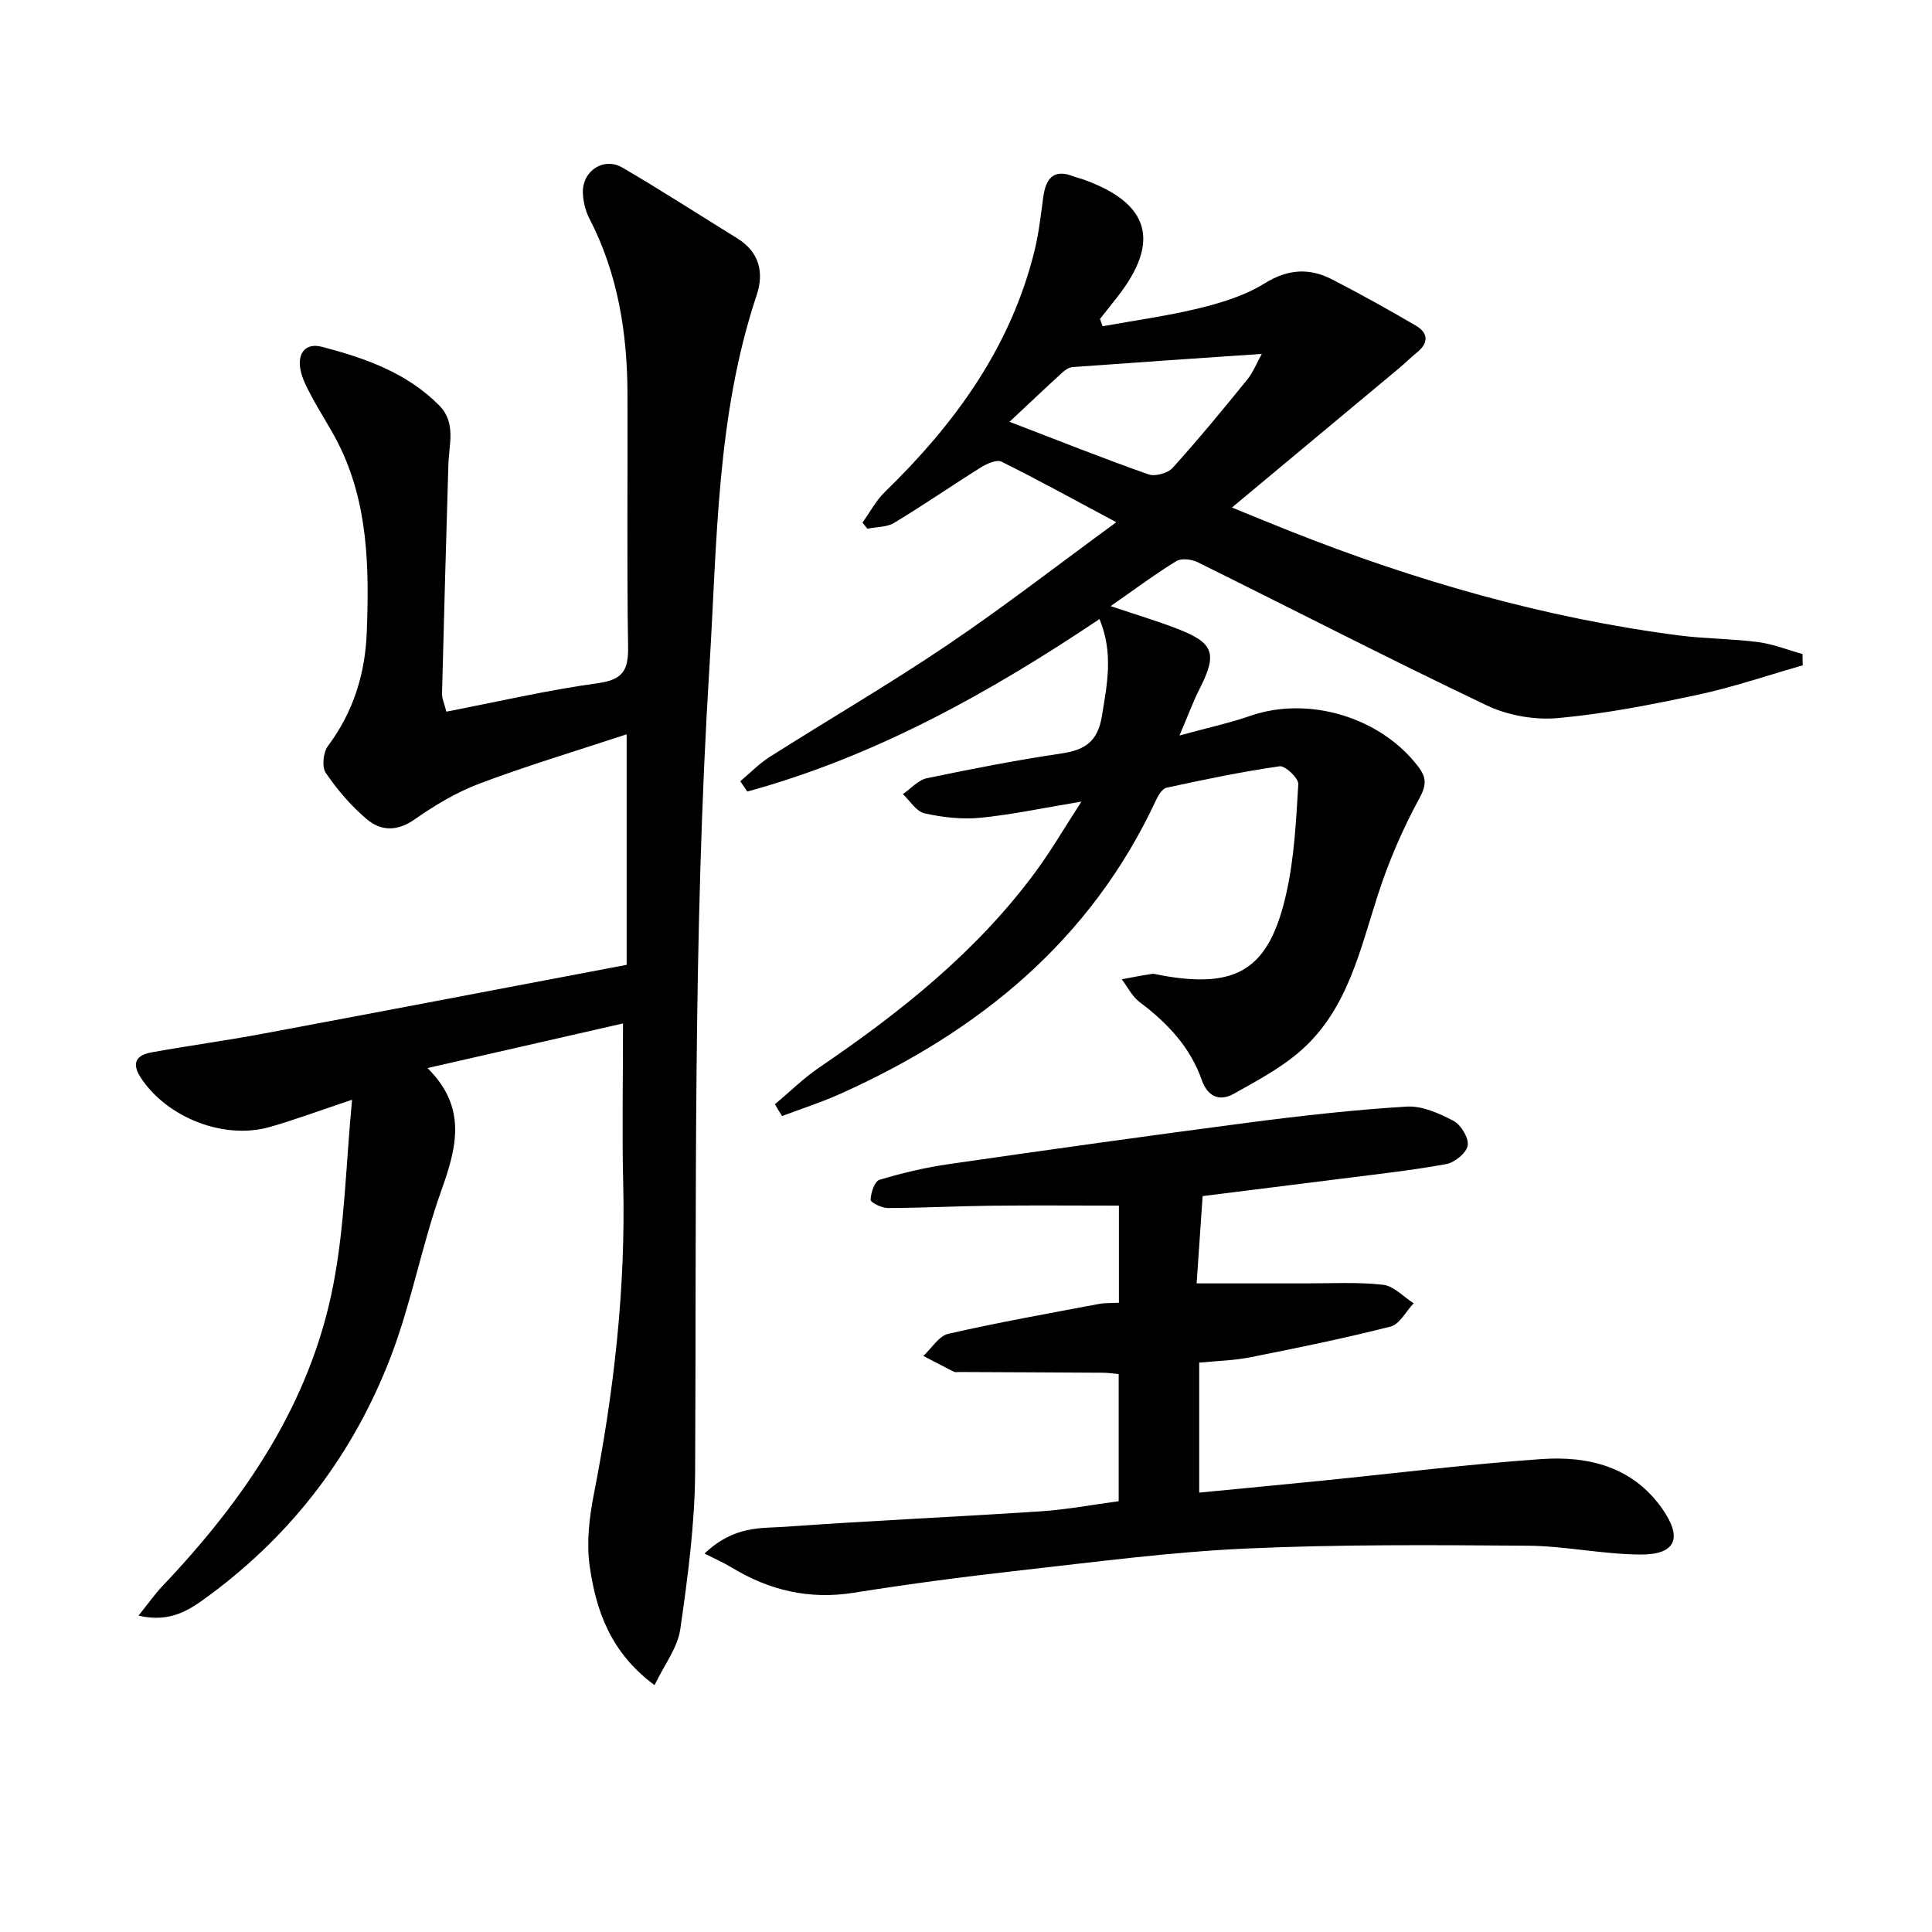 <svg enable-background="new 0 0 400 400" viewBox="0 0 400 400" xmlns="http://www.w3.org/2000/svg"><path d="m72.89 227.69c-6.73 2.25-11.82 4.15-17.03 5.64-9.51 2.71-21.25-1.94-26.67-10.14-2.02-3.05-1.02-4.72 2.14-5.3 7.66-1.39 15.38-2.43 23.03-3.86 22.51-4.2 45.01-8.51 67.51-12.78 2.58-.49 5.15-.97 7.87-1.49 0-15.6 0-30.88 0-47.73-10.55 3.48-20.61 6.49-30.41 10.18-4.76 1.79-9.29 4.5-13.48 7.43-3.63 2.54-7 2.44-9.94-.06-3.23-2.73-6.07-6.06-8.46-9.56-.84-1.23-.54-4.23.43-5.54 5.28-7.07 7.74-14.98 8.06-23.66.5-13.37.31-26.67-5.91-39.01-1.64-3.26-3.69-6.3-5.4-9.52-1-1.88-2.09-3.85-2.45-5.9-.57-3.25 1.06-5.48 4.5-4.58 8.88 2.32 17.5 5.34 24.21 12.08 3.61 3.63 2.06 8.09 1.94 12.32-.46 15.78-.92 31.55-1.31 47.33-.03 1.1.5 2.2.89 3.8 10.62-2.05 20.94-4.46 31.41-5.9 5.22-.72 6.3-2.75 6.22-7.59-.28-17.49-.06-34.99-.13-52.48-.05-12.6-2.02-24.8-7.9-36.16-.81-1.57-1.27-3.49-1.33-5.26-.16-4.56 4.3-7.52 8.2-5.24 8.03 4.69 15.85 9.75 23.77 14.64 4.57 2.82 5.56 7.09 4.02 11.72-8.35 24.99-8.18 50.99-9.78 76.85-3.45 55.56-2.68 111.16-2.97 166.76-.06 10.9-1.52 21.84-3.08 32.66-.55 3.81-3.29 7.31-5.32 11.55-9.13-6.74-12.14-15.47-13.44-24.72-.67-4.79-.08-9.95.86-14.75 4.17-21.28 6.62-42.67 6.09-64.39-.26-10.61-.04-21.23-.04-33.14-13.01 2.97-26.28 6-40.48 9.24 8.25 8.17 6.05 16.44 2.86 25.36-4.01 11.22-6.16 23.12-10.4 34.23-7.63 20-20.17 36.64-37.48 49.46-3.92 2.91-7.97 5.92-14.81 4.32 2.04-2.54 3.38-4.47 4.98-6.15 16.99-17.9 30.65-37.85 35.37-62.48 2.36-12.25 2.59-24.91 3.86-38.18z"/><path d="m160.44 228.62c3.08-2.57 5.96-5.43 9.27-7.67 16.74-11.39 32.45-23.89 44.59-40.31 3.23-4.36 5.97-9.09 9.6-14.68-7.88 1.31-14.35 2.7-20.89 3.35-3.82.37-7.84-.08-11.6-.92-1.7-.38-3-2.59-4.48-3.97 1.64-1.13 3.15-2.91 4.95-3.29 9.26-1.94 18.57-3.75 27.93-5.14 4.84-.72 7.47-2.49 8.32-7.7 1.08-6.6 2.44-13.03-.49-20.12-22.83 15.31-46.5 28.47-72.91 35.71-.49-.71-.97-1.42-1.46-2.13 2.02-1.69 3.88-3.64 6.09-5.04 12.21-7.75 24.73-15.03 36.7-23.11 11.68-7.88 22.83-16.54 35.06-25.48-8.6-4.59-16.09-8.72-23.75-12.53-1-.5-3.02.39-4.24 1.15-6.04 3.77-11.9 7.83-18 11.51-1.53.93-3.69.83-5.55 1.21-.34-.42-.67-.83-1.01-1.25 1.52-2.13 2.77-4.55 4.62-6.34 14.56-14.16 26.19-30.11 31.06-50.23.85-3.53 1.25-7.18 1.74-10.79.52-3.82 2.05-5.99 6.29-4.33.62.24 1.28.38 1.91.6 13.83 4.91 16.16 12.83 7.17 24.33-1.2 1.54-2.42 3.06-3.62 4.59.18.5.36 1.01.54 1.51 6.69-1.22 13.46-2.13 20.06-3.75 4.64-1.14 9.45-2.62 13.45-5.11 4.84-3.01 9.29-3.27 14.03-.83 5.86 3.02 11.63 6.23 17.32 9.56 2.58 1.51 2.68 3.58.22 5.56-1.29 1.04-2.47 2.23-3.75 3.3-11.32 9.45-22.65 18.88-34.55 28.8 4.21 1.71 8.11 3.32 12.03 4.88 26.01 10.32 52.74 18 80.54 21.6 5.43.7 10.96.67 16.39 1.38 3.11.41 6.12 1.62 9.17 2.47.02.78.03 1.56.05 2.34-7.23 2.06-14.38 4.52-21.72 6.09-9.57 2.05-19.23 3.95-28.95 4.83-4.83.44-10.37-.54-14.76-2.63-20.09-9.56-39.87-19.76-59.81-29.62-1.26-.62-3.39-.9-4.45-.25-4.36 2.66-8.46 5.74-13.6 9.32 5.29 1.78 9.64 3.08 13.85 4.71 7.55 2.92 8.25 5.13 4.59 12.36-1.38 2.72-2.43 5.6-4.19 9.72 5.87-1.61 10.36-2.58 14.66-4.07 12.06-4.18 26.95.25 34.77 10.51 1.68 2.21 1.77 3.75.25 6.54-3.45 6.33-6.36 13.07-8.58 19.93-3.74 11.56-6.29 23.7-15.83 32.2-4.12 3.67-9.18 6.35-14.04 9.07-2.96 1.66-5.42.56-6.62-2.86-2.41-6.87-7.15-11.84-12.87-16.13-1.54-1.16-2.48-3.12-3.69-4.72 2.06-.38 4.12-.8 6.19-1.1.63-.09 1.31.16 1.97.28 15.7 2.84 22.33-1.16 25.88-16.85 1.68-7.4 2.05-15.12 2.51-22.73.07-1.22-2.72-3.87-3.87-3.7-7.85 1.12-15.63 2.76-23.39 4.43-.86.19-1.69 1.49-2.14 2.46-13.52 29.13-36.64 47.97-65.27 60.86-3.97 1.79-8.13 3.12-12.21 4.66-.53-.8-1.01-1.62-1.48-2.44zm48.57-141.29c10.5 4.03 19.58 7.65 28.79 10.89 1.38.48 3.99-.25 4.99-1.36 5.34-5.91 10.41-12.07 15.43-18.26 1.25-1.54 2-3.5 3.02-5.33-13.5.92-26.35 1.79-39.19 2.73-.72.05-1.51.59-2.09 1.12-3.42 3.11-6.78 6.3-10.95 10.21z"/><path d="m248.99 247.64c-.45 6.55-.86 12.49-1.24 18.07 7.88 0 15.25-.01 22.63 0 5.33.01 10.7-.31 15.96.29 2.23.25 4.23 2.49 6.34 3.83-1.58 1.66-2.9 4.34-4.78 4.82-9.62 2.45-19.36 4.44-29.1 6.37-3.37.67-6.86.73-10.52 1.1v26.91c8.66-.84 17.18-1.64 25.69-2.5 15.04-1.51 30.06-3.39 45.13-4.44 9.76-.68 18.93 1.55 25.06 10.29 4.25 6.06 2.81 9.52-4.56 9.47-7.78-.05-15.54-1.77-23.31-1.83-19.45-.14-38.92-.29-58.34.59-15.57.71-31.1 2.77-46.61 4.51-11.55 1.29-23.09 2.81-34.56 4.64-9.2 1.47-17.46-.47-25.27-5.21-1.7-1.03-3.54-1.83-5.64-2.91 6.21-5.89 11.81-5.18 16.89-5.55 17.57-1.26 35.18-2.03 52.76-3.19 5.28-.35 10.52-1.34 16.09-2.09 0-8.8 0-17.39 0-26.31-1.05-.1-2.15-.29-3.25-.29-9.96-.07-19.91-.1-29.87-.15-.33 0-.72.09-.99-.05-2.12-1.07-4.22-2.18-6.33-3.28 1.71-1.58 3.2-4.13 5.17-4.58 10.32-2.36 20.76-4.21 31.17-6.18 1.26-.24 2.59-.17 4.15-.25 0-6.82 0-13.4 0-20.11-8.89 0-17.65-.08-26.4.02-7.15.08-14.29.46-21.44.48-1.26 0-3.59-1.14-3.57-1.71.03-1.44.83-3.82 1.83-4.13 4.67-1.41 9.46-2.54 14.29-3.24 20.7-2.99 41.42-5.9 62.16-8.61 10.85-1.42 21.75-2.64 32.67-3.31 3.21-.2 6.77 1.39 9.74 2.96 1.55.82 3.19 3.55 2.93 5.11-.26 1.53-2.71 3.52-4.47 3.84-7.18 1.31-14.45 2.09-21.69 3.02-9.38 1.19-18.75 2.34-28.72 3.6z"/></svg>
